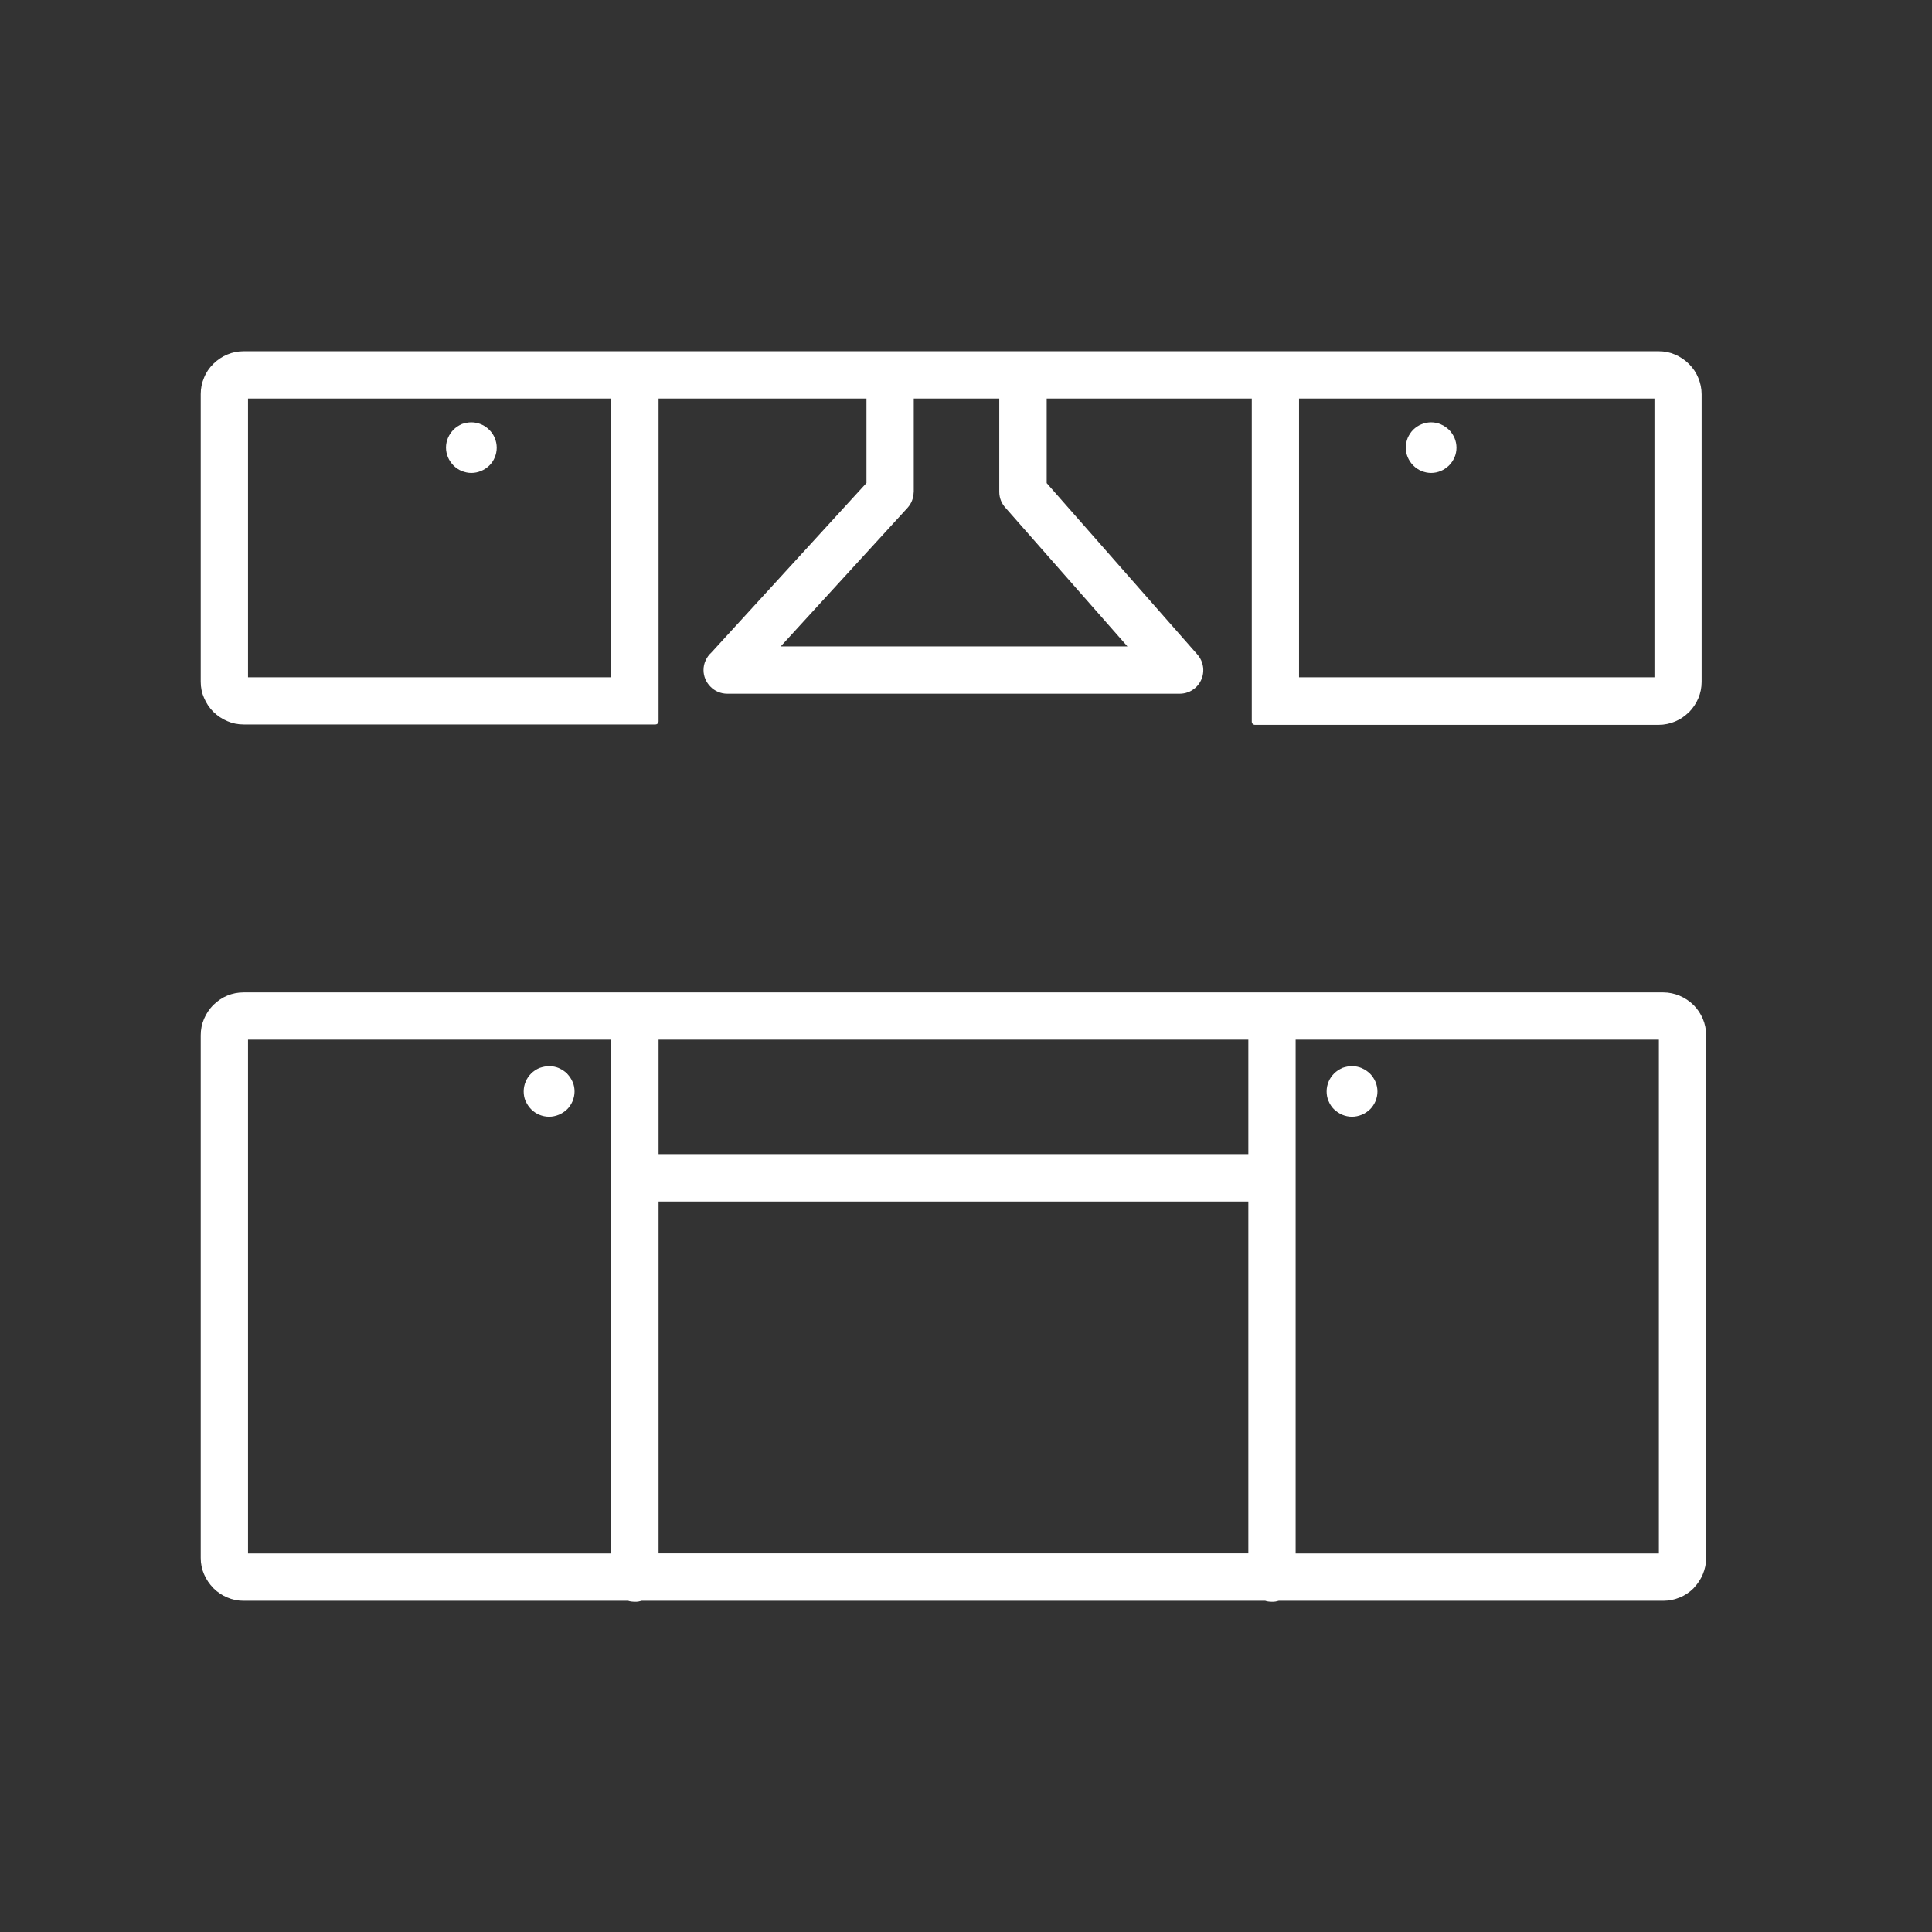 <svg width="77" height="77" viewBox="0 0 77 77" fill="none" xmlns="http://www.w3.org/2000/svg">
<rect x="0" y="0" width="77" height="77" fill="#333333" stroke="none"/>
<path d="M24.357 15.885H9.885V26.993H24.362L24.357 15.885ZM26.115 14H66.11C66.34 14 66.56 14.044 66.76 14.132C66.965 14.22 67.155 14.347 67.311 14.503L67.321 14.513C67.478 14.669 67.605 14.859 67.688 15.065C67.77 15.265 67.819 15.484 67.819 15.714V27.174C67.819 27.403 67.775 27.623 67.688 27.828C67.6 28.038 67.473 28.224 67.316 28.385L67.297 28.399C67.141 28.551 66.96 28.673 66.76 28.756C66.56 28.839 66.34 28.888 66.11 28.888H50.017C49.943 28.888 49.89 28.829 49.89 28.761V15.885H41.716V19.254L47.722 26.085C47.893 26.28 47.971 26.524 47.956 26.769C47.941 27.008 47.834 27.242 47.639 27.418L47.629 27.423C47.541 27.496 47.448 27.555 47.346 27.589C47.243 27.628 47.131 27.648 47.023 27.648H28.981C28.723 27.648 28.483 27.54 28.317 27.369C28.146 27.198 28.039 26.964 28.039 26.705C28.039 26.568 28.068 26.441 28.122 26.324C28.176 26.202 28.254 26.095 28.352 26.007L34.533 19.249V15.885H26.247V28.746C26.247 28.819 26.189 28.873 26.12 28.873H9.709C9.479 28.873 9.26 28.829 9.06 28.741C8.85 28.653 8.664 28.526 8.503 28.37C8.347 28.214 8.22 28.023 8.132 27.814C8.044 27.618 8 27.398 8 27.169V15.709C8 15.479 8.044 15.26 8.132 15.055C8.215 14.845 8.342 14.659 8.503 14.503C8.508 14.493 8.513 14.488 8.518 14.488C8.674 14.337 8.854 14.215 9.055 14.132C9.26 14.044 9.479 14 9.709 14H26.115ZM9.709 39.552H66.291C66.52 39.552 66.74 39.601 66.94 39.684C67.15 39.772 67.336 39.898 67.497 40.055L67.502 40.06C67.658 40.216 67.78 40.401 67.868 40.606C67.951 40.807 68 41.026 68 41.261V62.091C68 62.32 67.951 62.54 67.868 62.74C67.785 62.94 67.663 63.121 67.517 63.277C67.512 63.282 67.507 63.292 67.502 63.297L67.497 63.302C67.341 63.458 67.155 63.585 66.945 63.668C66.745 63.751 66.525 63.8 66.296 63.8H50.964C50.925 63.81 50.886 63.819 50.842 63.829C50.793 63.839 50.744 63.839 50.695 63.839C50.647 63.839 50.598 63.834 50.549 63.829C50.505 63.824 50.466 63.815 50.427 63.8H25.573C25.534 63.81 25.495 63.819 25.451 63.829C25.402 63.839 25.354 63.839 25.305 63.839C25.256 63.839 25.207 63.834 25.158 63.829C25.114 63.824 25.075 63.815 25.036 63.8H9.709C9.479 63.8 9.26 63.756 9.06 63.668C8.859 63.585 8.674 63.463 8.522 63.312C8.513 63.307 8.508 63.302 8.503 63.292C8.347 63.136 8.22 62.945 8.132 62.74C8.044 62.54 8 62.32 8 62.091V41.261C8 41.031 8.044 40.812 8.132 40.606C8.22 40.397 8.347 40.211 8.503 40.05C8.508 40.045 8.513 40.04 8.522 40.035C8.679 39.884 8.859 39.762 9.06 39.679C9.26 39.596 9.479 39.552 9.709 39.552ZM66.115 41.437H51.638V61.915H66.115V41.437ZM49.753 41.437H26.247V45.997H49.753V41.437ZM24.362 41.437H9.885V61.915H24.362V41.437ZM26.247 61.91H49.753V47.887H26.247V61.91ZM39.831 15.885H36.418V19.605C36.418 19.615 36.418 19.625 36.413 19.64C36.408 19.742 36.389 19.85 36.35 19.947C36.31 20.055 36.247 20.152 36.169 20.24L31.115 25.763H44.934L40.085 20.25C40.007 20.167 39.938 20.064 39.895 19.957C39.851 19.85 39.826 19.727 39.826 19.605V15.885H39.831ZM53.889 42.491C54.025 42.491 54.157 42.52 54.274 42.569L54.279 42.574C54.401 42.623 54.509 42.701 54.602 42.789C54.694 42.882 54.768 42.994 54.821 43.116C54.87 43.233 54.899 43.365 54.899 43.502C54.899 43.639 54.87 43.766 54.821 43.888C54.768 44.01 54.694 44.122 54.602 44.215L54.592 44.22C54.499 44.308 54.392 44.381 54.27 44.43C54.152 44.478 54.02 44.508 53.884 44.508C53.747 44.508 53.615 44.478 53.498 44.43C53.381 44.381 53.273 44.308 53.181 44.22L53.166 44.21C53.073 44.117 53 44.005 52.951 43.883L52.946 43.878C52.898 43.761 52.873 43.634 52.873 43.497C52.873 43.36 52.902 43.228 52.951 43.111C53 42.989 53.078 42.877 53.171 42.784C53.264 42.691 53.376 42.618 53.498 42.565L53.503 42.56C53.63 42.516 53.757 42.491 53.889 42.491ZM18.786 16.832C18.923 16.832 19.055 16.861 19.172 16.91C19.294 16.959 19.406 17.037 19.499 17.13C19.592 17.223 19.67 17.335 19.719 17.457C19.768 17.574 19.797 17.706 19.797 17.843C19.797 17.98 19.768 18.111 19.719 18.229C19.67 18.351 19.597 18.458 19.509 18.546L19.494 18.561C19.401 18.648 19.294 18.722 19.172 18.77C19.055 18.819 18.923 18.849 18.786 18.849C18.649 18.849 18.523 18.819 18.4 18.77C18.278 18.722 18.166 18.644 18.073 18.551L18.064 18.541C17.976 18.448 17.902 18.341 17.854 18.224C17.805 18.106 17.775 17.975 17.775 17.838C17.775 17.701 17.805 17.569 17.854 17.452L17.858 17.447C17.907 17.325 17.985 17.218 18.073 17.125C18.166 17.032 18.278 16.959 18.4 16.905L18.405 16.9C18.527 16.861 18.654 16.832 18.786 16.832ZM51.838 15.885H51.774V26.993H65.939V15.885H51.838ZM56.33 17.12C56.423 17.032 56.53 16.959 56.652 16.91C56.77 16.861 56.901 16.832 57.038 16.832C57.175 16.832 57.307 16.861 57.424 16.91L57.429 16.915C57.551 16.964 57.658 17.042 57.751 17.13C57.844 17.223 57.917 17.335 57.971 17.457C58.02 17.574 58.049 17.706 58.049 17.843C58.049 17.98 58.02 18.111 57.971 18.229L57.966 18.233C57.917 18.351 57.844 18.458 57.756 18.546L57.741 18.561C57.648 18.648 57.541 18.722 57.424 18.77C57.307 18.819 57.175 18.849 57.038 18.849C56.901 18.849 56.77 18.819 56.652 18.77C56.53 18.722 56.418 18.644 56.325 18.551C56.232 18.458 56.159 18.346 56.105 18.224C56.057 18.106 56.027 17.975 56.027 17.838C56.027 17.701 56.057 17.574 56.105 17.452C56.159 17.33 56.232 17.218 56.325 17.125L56.33 17.12ZM21.892 42.491C22.028 42.491 22.16 42.52 22.277 42.569L22.282 42.574C22.404 42.628 22.512 42.701 22.605 42.789L22.609 42.799C22.697 42.892 22.77 42.999 22.819 43.116L22.824 43.121C22.873 43.238 22.898 43.365 22.898 43.502C22.898 43.639 22.868 43.766 22.819 43.888C22.766 44.01 22.692 44.122 22.6 44.215L22.59 44.22C22.497 44.308 22.39 44.381 22.268 44.43C22.15 44.478 22.019 44.508 21.882 44.508C21.745 44.508 21.613 44.478 21.496 44.43C21.374 44.381 21.262 44.303 21.169 44.21C21.076 44.117 21.003 44.005 20.949 43.883L20.944 43.878C20.895 43.761 20.871 43.634 20.871 43.497C20.871 43.36 20.9 43.228 20.949 43.111C20.998 42.989 21.076 42.877 21.169 42.784C21.262 42.691 21.374 42.618 21.496 42.565C21.628 42.52 21.755 42.491 21.892 42.491Z" fill="white"/>
</svg>
